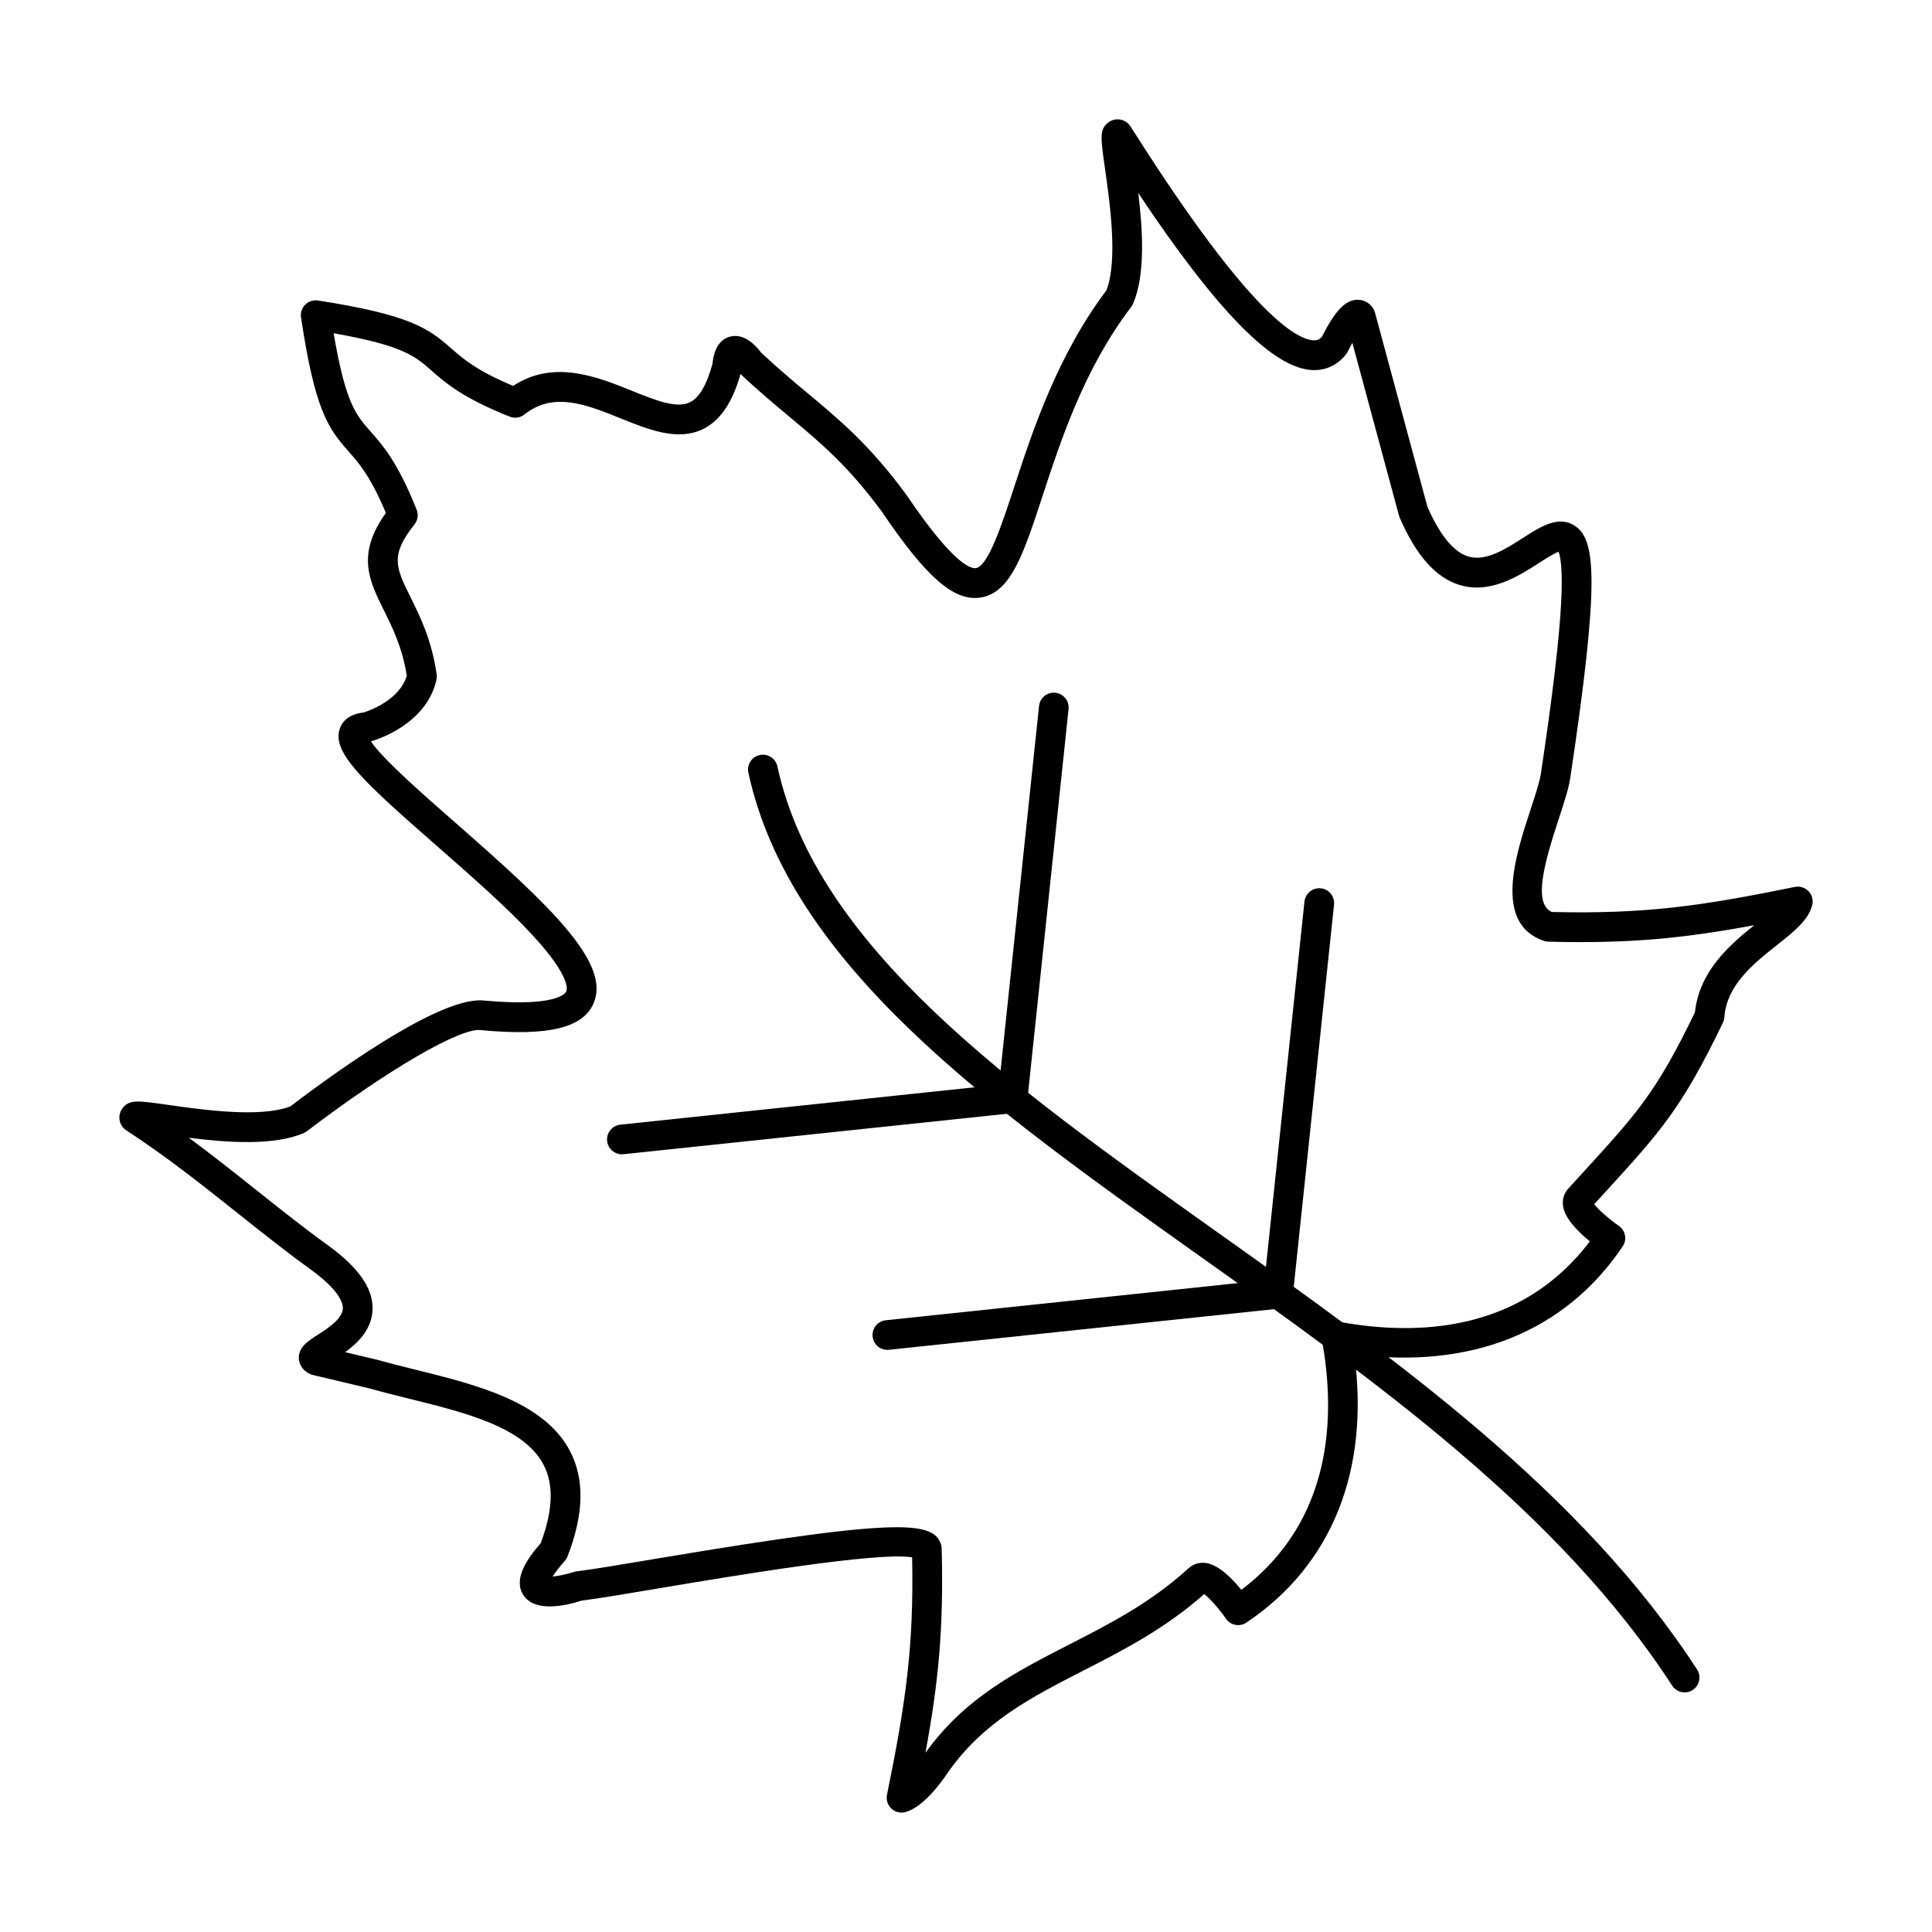 <?xml version="1.0" encoding="UTF-8"?>
<!-- Uploaded to: SVG Repo, www.svgrepo.com, Generator: SVG Repo Mixer Tools -->
<svg fill="#000000" width="800px" height="800px" version="1.1" viewBox="144 144 512 512" xmlns="http://www.w3.org/2000/svg">
 <g fill-rule="evenodd">
  <path d="m590.45 592.5c-1.293 0-2.551-0.633-3.312-1.793-29.898-46.07-78.578-80.688-125.66-114.16-55.574-39.527-108.08-76.863-119.15-127.77-0.473-2.125 0.883-4.223 3.004-4.684 2.121-0.465 4.223 0.883 4.684 3.012 10.426 47.934 61.715 84.414 116.02 123.03 47.672 33.906 96.977 68.965 127.7 116.29 1.191 1.824 0.668 4.262-1.156 5.445-0.656 0.43-1.406 0.633-2.133 0.633z"/>
  <path d="m412.36 438.98c-0.145 0-0.289-0.008-0.422-0.023-2.16-0.227-3.731-2.164-3.504-4.328l10.926-103.54c0.227-2.16 2.164-3.727 4.324-3.5 2.164 0.227 3.731 2.164 3.496 4.328l-10.914 103.54c-0.215 2.019-1.93 3.523-3.906 3.523z"/>
  <path d="m308.81 449.9c-1.988 0-3.699-1.5-3.914-3.523-0.227-2.16 1.344-4.098 3.504-4.328l103.54-10.922c2.152-0.219 4.102 1.34 4.324 3.504 0.227 2.16-1.344 4.098-3.504 4.328l-103.54 10.922c-0.133 0.016-0.277 0.023-0.41 0.023z"/>
  <path d="m482.7 490.8c-0.133 0-0.277-0.008-0.422-0.023-2.152-0.227-3.723-2.164-3.496-4.328l10.918-103.54c0.234-2.16 2.164-3.723 4.336-3.5 2.152 0.227 3.723 2.164 3.496 4.328l-10.914 103.54c-0.215 2.019-1.926 3.523-3.918 3.523z"/>
  <path d="m379.16 501.73c-1.988 0-3.691-1.5-3.906-3.523-0.223-2.164 1.332-4.098 3.496-4.328l103.54-10.922c2.16-0.219 4.098 1.34 4.336 3.5 0.227 2.16-1.344 4.098-3.504 4.328l-103.54 10.922c-0.145 0.016-0.277 0.023-0.418 0.023z"/>
  <path d="m464.37 565.34v0.008-0.008zm-82.832-16.613c8.219 0 10.863 1.629 11.809 4.461 0.125 0.371 0.195 0.758 0.207 1.148 0.535 21.301-0.82 35.273-4.297 54.168 10.434-14.535 23.895-21.418 38.121-28.699 10.559-5.402 21.465-10.984 31.508-20.109 1.18-1.129 2.738-1.668 4.398-1.52 3.383 0.301 7 3.836 9.688 7.144 24.254-18.344 25.07-46.055 21.309-66.457-0.234-1.273 0.176-2.582 1.086-3.496 0.922-0.918 2.223-1.32 3.496-1.086 20.41 3.762 48.125 2.938 66.461-21.312-3.309-2.684-6.836-6.301-7.144-9.684-0.145-1.66 0.391-3.215 1.516-4.391 1.344-1.473 2.613-2.863 3.824-4.184 14.445-15.82 19.414-21.254 29.652-42.426 1.16-10.941 9.254-17.926 15.734-23.094-19.094 3.531-33.117 4.898-54.57 4.367-0.391-0.012-0.77-0.078-1.137-0.199-13.539-4.516-7.543-22.773-3.578-34.855 1.242-3.758 2.398-7.305 2.738-9.523 3.106-20.734 4.859-35.535 5.359-45.25 0.48-9.184-0.246-12.414-0.676-13.5-1.238 0.43-3.566 1.922-5.176 2.961-5.461 3.504-12.945 8.301-21.055 5.832-6.305-1.922-11.5-7.754-15.879-17.836-0.07-0.176-0.133-0.355-0.184-0.539l-12.359-45.785c-0.379 0.672-0.801 1.457-1.25 2.371-0.121 0.246-0.277 0.48-0.449 0.695-2.305 2.894-5.434 4.32-9.02 4.137-10.352-0.555-25.094-15.531-46.023-46.914 1.211 9.902 1.918 21.594-1.363 29.312-0.121 0.301-0.285 0.586-0.492 0.848-12.422 16.316-18.574 35.09-23.523 50.176-5.094 15.508-8.445 25.754-16.562 26.887-6.961 0.961-14.238-5.391-25.941-22.691-9.02-12.273-16.266-18.32-24.66-25.32-4.008-3.348-8.16-6.809-12.863-11.23-2.133 7.519-5.352 12.273-9.82 14.516-6.715 3.367-14.422 0.258-21.875-2.75-9.184-3.707-17.855-7.203-25.562-1.062-1.098 0.879-2.594 1.102-3.906 0.578-12.527-4.981-17.086-8.996-20.758-12.223-4.324-3.809-7.555-6.648-25.902-9.875 3.137 18.531 5.945 21.707 9.727 25.965 3.231 3.648 7.258 8.188 12.27 20.801 0.523 1.312 0.297 2.801-0.586 3.906-6.527 8.195-4.922 11.441-1.035 19.281 2.5 5.039 5.617 11.312 6.93 20.488 0.062 0.48 0.039 0.969-0.062 1.441-2.715 11.746-15.652 15.785-17.363 16.27 2.973 4.57 14.188 14.395 22.652 21.801 24.93 21.828 40.93 36.934 36.367 47.586-2.809 6.562-11.941 8.773-29.602 7.168-0.082-0.008-0.152-0.016-0.234-0.031-5.277-0.812-24.703 10.461-46.176 26.809-0.258 0.195-0.543 0.363-0.84 0.492-8.004 3.398-20.297 2.504-30.422 1.227 6.281 4.637 12.301 9.422 18.195 14.113 6.398 5.086 12.434 9.891 18.48 14.246 8.23 5.93 12.168 11.52 12.012 17.09-0.133 5.254-3.824 8.871-7.258 11.371l8.383 1.984c0.051 0.016 0.113 0.027 0.164 0.043 3.219 0.914 6.602 1.75 10.168 2.637 15.949 3.949 34.031 8.43 40.867 21.562 3.906 7.512 3.691 16.633-0.645 27.883-0.176 0.438-0.422 0.844-0.727 1.195-1.668 1.883-2.656 3.234-3.238 4.16 1.578-0.152 3.773-0.609 5.629-1.215 0.258-0.082 0.512-0.141 0.777-0.172 3.762-0.438 11.461-1.734 20.379-3.231 35.117-5.906 54.059-8.445 64.32-8.445zm1.383 75.633c-1.004 0-1.98-0.379-2.727-1.098-0.973-0.934-1.402-2.297-1.129-3.629 5.023-24.672 7.113-39.211 6.664-62.914-8.977-1.574-47.949 4.981-67.199 8.219-9.102 1.531-16.34 2.746-20.387 3.242-4.644 1.48-12.445 3.094-15.426-1.441-2.766-4.211 0.859-9.504 4.582-13.781 3.25-8.711 3.496-15.508 0.758-20.77-5.188-9.98-20.734-13.828-35.762-17.555-3.453-0.855-7.019-1.738-10.344-2.68l-15.004-3.559c-0.246-0.055-0.484-0.137-0.707-0.242-2.551-1.152-2.973-3.195-3.035-4.019-0.223-3.039 2.297-4.66 4.961-6.375 2.633-1.695 6.621-4.258 6.691-7.012 0.039-1.539-1.047-4.945-8.754-10.496-6.191-4.465-12.309-9.328-18.777-14.473-9.48-7.551-19.289-15.355-29.891-22.246-0.758-0.496-1.324-1.234-1.598-2.098-0.441-1.367-0.152-2.836 0.77-3.926 1.805-2.144 3.945-1.836 11.93-0.703 9.176 1.305 24.438 3.477 32.41 0.398 14.844-11.273 40.785-29.5 51.578-28.027 19.188 1.727 21.359-2.008 21.547-2.441 0.258-0.586 1.016-4.051-8.723-14.668-6.887-7.516-16.398-15.844-25.594-23.895-19.352-16.938-27.82-24.691-25.738-30.988 0.574-1.75 2.141-3.898 6.356-4.375 1.508-0.473 9.461-3.238 11.43-9.73-1.188-7.504-3.773-12.715-6.066-17.328-3.926-7.918-7.348-14.812 0.523-25.82-4.09-9.77-7.227-13.305-10.016-16.449-5.352-6.039-8.816-10.977-12.473-35.375-0.184-1.238 0.234-2.492 1.117-3.375 0.891-0.883 2.152-1.289 3.383-1.098 24.16 3.769 29.129 7.254 35.238 12.629 3.168 2.789 6.746 5.93 16.48 10.004 10.754-7.062 22.203-2.445 31.5 1.309 6.098 2.461 11.859 4.785 15.387 3.016 2.449-1.227 4.438-4.648 5.934-10.172 0.41-4.062 1.969-6.484 4.633-7.203 3.773-1.02 6.867 2.359 8.242 4.215 4.512 4.234 8.547 7.602 12.453 10.863 8.438 7.035 16.398 13.68 26.016 26.77 0.031 0.039 0.051 0.082 0.082 0.125 12.23 18.082 16.922 19.578 18.379 19.367 3.25-0.457 6.93-11.66 10.168-21.543 4.816-14.699 11.41-34.789 24.426-52.066 3.086-7.977 0.91-23.238-0.398-32.422-1.129-7.977-1.434-10.121 0.707-11.93 1.086-0.922 2.562-1.207 3.926-0.77 0.859 0.277 1.598 0.844 2.102 1.602 0.422 0.648 0.984 1.543 1.68 2.637 29.645 46.496 42.086 53.863 46.863 54.121 0.789 0.043 1.477-0.105 2.223-0.918 3.609-7.129 6.336-9.883 9.582-9.828 1.848 0.035 3.516 1.133 4.266 2.789 0.082 0.191 0.152 0.391 0.215 0.594l13.898 51.469c3.32 7.57 6.961 12.004 10.824 13.18 4.633 1.41 9.883-1.953 14.516-4.926 4.613-2.957 9.379-6.016 13.645-3.254 5.606 3.629 6.777 14.141-1.117 66.832-0.43 2.879-1.641 6.555-3.035 10.816-3.852 11.719-6.879 22.418-1.887 24.746 24.609 0.574 39.238-1.5 64.434-6.637 1.312-0.27 2.688 0.16 3.629 1.137 0.934 0.977 1.301 2.363 0.973 3.676-1.004 3.984-4.848 7.031-9.297 10.559-6.262 4.961-13.355 10.582-14 19.207-0.039 0.488-0.176 0.969-0.379 1.414-10.957 22.746-16.48 28.793-31.242 44.957-0.91 1-1.867 2.039-2.859 3.125 1.141 1.469 3.875 3.902 6.531 5.746 1.762 1.227 2.223 3.644 1.023 5.426-15.223 22.676-40.344 32.707-71.137 28.574 4.141 30.793-5.894 55.91-28.578 71.133-1.781 1.199-4.203 0.742-5.422-1.023-1.855-2.668-4.293-5.398-5.762-6.531-10.508 9.262-21.516 14.895-32.164 20.348-13.715 7.019-26.672 13.656-36.082 27.383-1.375 2.039-6.273 8.867-11.008 10.055-0.316 0.07-0.637 0.113-0.953 0.113z"/>
 </g>
</svg>